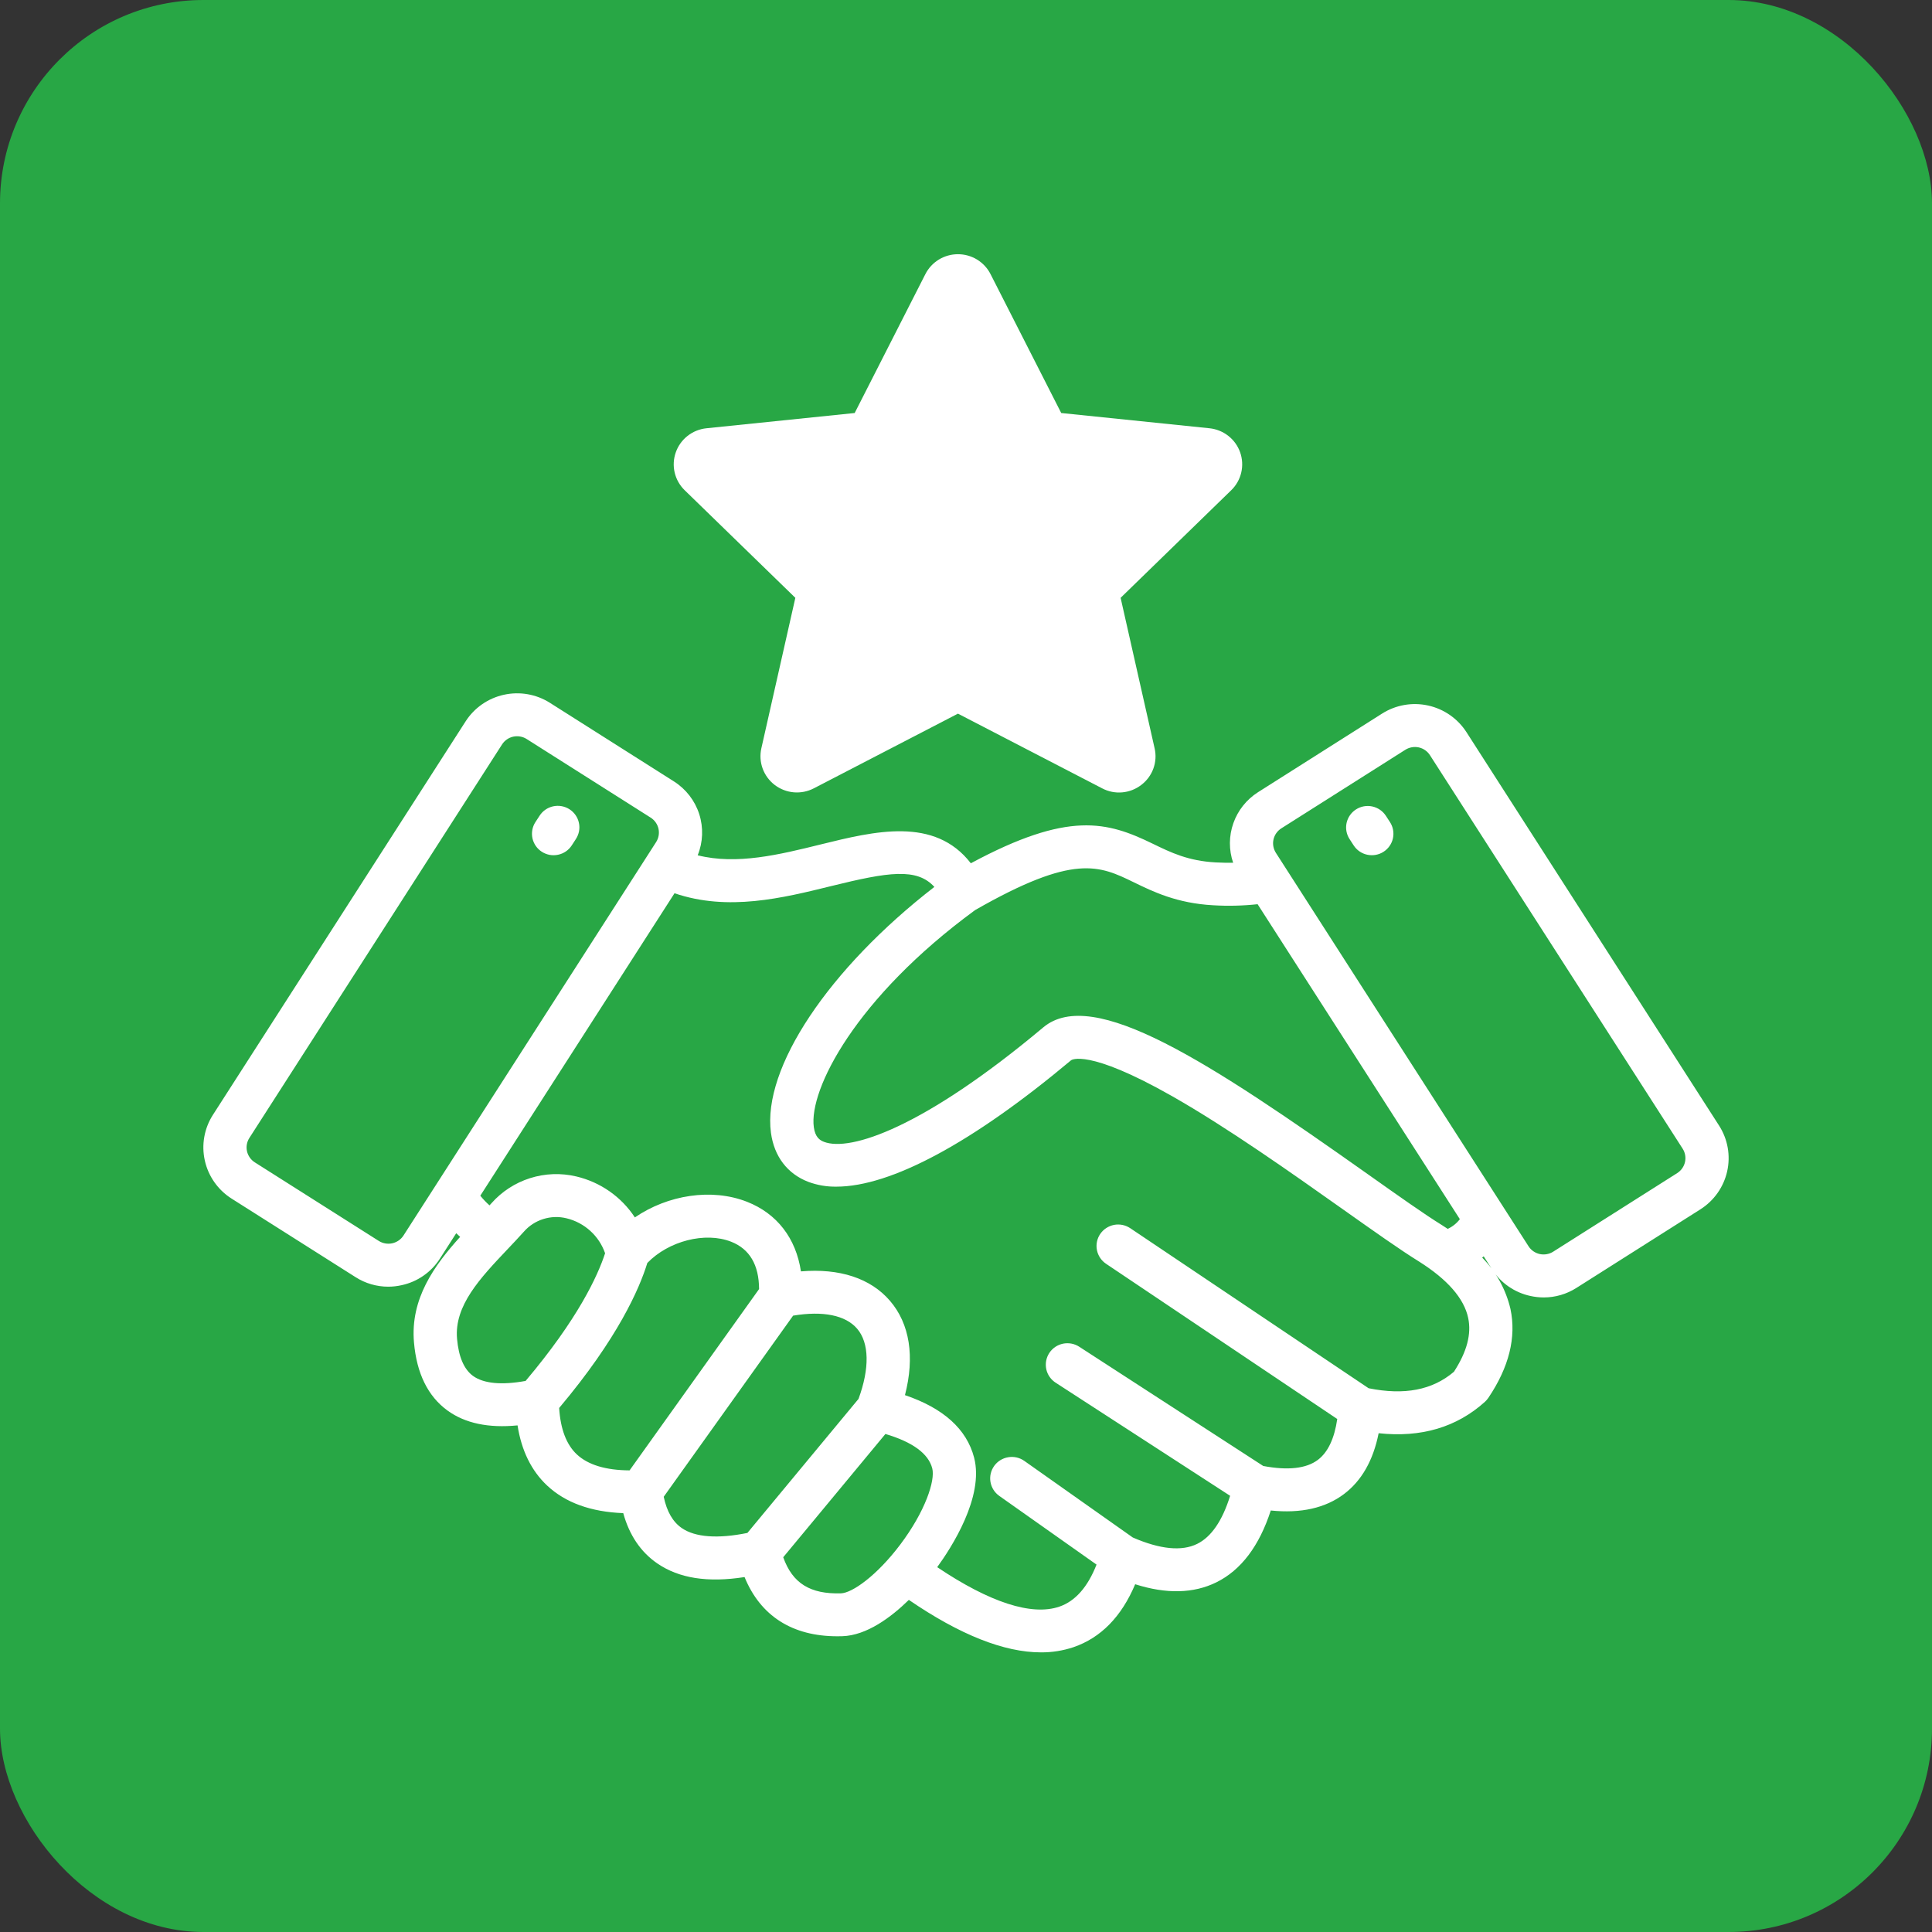 <svg width="76" height="76" viewBox="0 0 76 76" fill="none" xmlns="http://www.w3.org/2000/svg">
<rect x="0" y="0" width="76" height="76" fill="#333333" stroke="none"/>
<rect width="76" height="76" rx="8" fill="#28A745"/>
<path d="M67.624 44.278L57.684 28.797C57.34 28.265 56.799 27.889 56.178 27.753C55.556 27.616 54.906 27.73 54.369 28.07L49.488 31.163C49.036 31.45 48.694 31.88 48.517 32.383C48.339 32.886 48.336 33.434 48.509 33.939C48.287 33.942 48.057 33.937 47.819 33.925C46.738 33.866 46.065 33.539 45.353 33.193C43.549 32.315 42.037 31.891 38.19 33.959C36.765 32.114 34.403 32.696 32.292 33.216C30.663 33.618 28.987 34.032 27.445 33.645C27.655 33.129 27.676 32.556 27.506 32.025C27.336 31.495 26.984 31.04 26.512 30.74L21.632 27.647C21.095 27.307 20.444 27.193 19.823 27.33C19.201 27.466 18.66 27.842 18.317 28.375L8.376 43.855C8.034 44.388 7.919 45.035 8.057 45.652C8.194 46.27 8.572 46.808 9.109 47.149L13.989 50.241C14.372 50.486 14.818 50.615 15.273 50.615C15.449 50.615 15.626 50.595 15.798 50.556C16.106 50.49 16.398 50.364 16.656 50.184C16.915 50.005 17.135 49.777 17.304 49.512L17.947 48.511C17.998 48.562 18.049 48.61 18.101 48.655C17.074 49.791 16.136 51.095 16.285 52.807C16.39 54.024 16.833 54.926 17.601 55.485C18.291 55.988 19.216 56.184 20.359 56.071C20.514 57.064 20.904 57.858 21.524 58.439C22.242 59.112 23.246 59.475 24.517 59.523C24.756 60.39 25.205 61.053 25.855 61.5C26.709 62.087 27.838 62.265 29.289 62.038C29.917 63.568 31.165 64.368 32.943 64.367C33.006 64.367 33.07 64.366 33.135 64.364C34.092 64.334 35.044 63.627 35.752 62.936C37.757 64.308 39.498 65 40.949 65C41.383 65.003 41.816 64.934 42.228 64.796C43.304 64.427 44.117 63.596 44.655 62.32C45.883 62.711 46.955 62.685 47.85 62.244C48.819 61.765 49.536 60.817 49.989 59.419C51.169 59.541 52.135 59.325 52.868 58.773C53.563 58.25 54.02 57.447 54.232 56.379C55.899 56.56 57.302 56.146 58.413 55.144C58.464 55.097 58.509 55.045 58.548 54.988C59.361 53.782 59.654 52.605 59.418 51.492C59.24 50.73 58.855 50.031 58.305 49.471C58.325 49.454 58.345 49.438 58.365 49.421L58.696 49.936C58.865 50.2 59.085 50.429 59.344 50.608C59.602 50.787 59.894 50.914 60.202 50.98C60.375 51.018 60.551 51.038 60.727 51.038C61.183 51.038 61.628 50.908 62.011 50.664L66.891 47.571C67.427 47.23 67.806 46.692 67.943 46.075C68.081 45.457 67.966 44.811 67.624 44.278ZM15.871 48.604C15.77 48.759 15.612 48.868 15.431 48.908C15.25 48.947 15.061 48.915 14.904 48.817L10.023 45.724C9.867 45.624 9.757 45.468 9.716 45.287C9.676 45.107 9.71 44.919 9.81 44.763L19.75 29.283C19.85 29.128 20.008 29.018 20.189 28.978C20.371 28.939 20.561 28.972 20.717 29.071L25.597 32.164C25.753 32.264 25.863 32.42 25.903 32.6C25.943 32.78 25.91 32.968 25.811 33.124L15.871 48.604ZM18.607 54.125C18.252 53.866 18.041 53.374 17.979 52.663C17.866 51.358 18.885 50.283 19.963 49.144C20.177 48.919 20.397 48.686 20.605 48.454C20.809 48.22 21.074 48.047 21.371 47.954C21.668 47.86 21.986 47.85 22.288 47.925C22.637 48.01 22.957 48.18 23.222 48.421C23.487 48.661 23.686 48.963 23.803 49.3C23.51 50.197 22.732 51.886 20.676 54.322C19.734 54.494 19.023 54.427 18.607 54.125ZM21.996 55.386C24.309 52.641 25.156 50.685 25.464 49.682C26.297 48.82 27.735 48.444 28.761 48.846C29.488 49.131 29.856 49.758 29.86 50.709L24.766 57.841C23.829 57.836 23.131 57.624 22.691 57.212C22.279 56.826 22.047 56.212 21.996 55.386ZM26.822 60.112C26.465 59.867 26.232 59.461 26.109 58.879L31.199 51.754C32.372 51.558 33.26 51.736 33.716 52.266C34.196 52.824 34.214 53.827 33.772 55.029C32.503 56.559 31.5 57.769 30.763 58.659C30.123 59.431 29.641 60.013 29.401 60.302C28.236 60.538 27.349 60.474 26.822 60.112ZM33.081 62.678C31.873 62.714 31.175 62.285 30.81 61.258C31.035 60.987 31.419 60.524 32.075 59.733C32.763 58.903 33.681 57.795 34.83 56.409C35.901 56.727 36.52 57.18 36.672 57.76C36.797 58.238 36.399 59.452 35.415 60.758C34.49 61.986 33.522 62.664 33.081 62.678ZM57.194 53.962C56.346 54.683 55.245 54.894 53.838 54.61L44.461 48.314C44.368 48.252 44.264 48.208 44.155 48.186C44.045 48.164 43.933 48.163 43.823 48.184C43.714 48.206 43.609 48.248 43.516 48.309C43.423 48.37 43.343 48.449 43.28 48.541C43.154 48.726 43.107 48.954 43.15 49.174C43.193 49.394 43.322 49.588 43.509 49.714L52.604 55.82C52.492 56.59 52.237 57.13 51.841 57.428C51.384 57.772 50.66 57.85 49.693 57.668L42.462 52.982C42.369 52.92 42.264 52.877 42.153 52.855C42.043 52.834 41.929 52.834 41.819 52.856C41.709 52.879 41.604 52.922 41.511 52.985C41.418 53.048 41.339 53.129 41.277 53.222C41.216 53.316 41.174 53.42 41.153 53.53C41.133 53.64 41.135 53.753 41.158 53.862C41.182 53.971 41.227 54.075 41.292 54.166C41.356 54.258 41.438 54.336 41.533 54.396L48.39 58.841C48.086 59.821 47.651 60.458 47.093 60.733C46.486 61.032 45.634 60.947 44.561 60.481L40.294 57.468C40.11 57.338 39.882 57.286 39.66 57.324C39.437 57.361 39.239 57.484 39.108 57.667C38.978 57.85 38.925 58.076 38.963 58.297C39.001 58.518 39.125 58.715 39.309 58.845L43.135 61.547C42.788 62.431 42.298 62.987 41.673 63.201C40.585 63.574 38.931 63.035 36.867 61.648C37.413 60.899 38.724 58.886 38.318 57.335C38.025 56.217 37.112 55.394 35.599 54.881C35.989 53.373 35.789 52.076 35.008 51.169C34.246 50.282 33.023 49.885 31.507 50.013C31.311 48.712 30.568 47.739 29.385 47.275C27.993 46.73 26.27 47.004 24.974 47.89C24.442 47.078 23.616 46.501 22.667 46.278C22.067 46.136 21.44 46.159 20.853 46.345C20.265 46.531 19.74 46.872 19.333 47.332C19.309 47.36 19.282 47.388 19.256 47.416C19.125 47.3 19.004 47.172 18.894 47.036L26.534 35.138C28.638 35.858 30.785 35.328 32.702 34.855C34.947 34.302 36.062 34.128 36.756 34.889C32.604 38.105 29.985 42.011 30.327 44.559C30.452 45.49 30.974 46.176 31.799 46.492C32.151 46.622 32.524 46.686 32.9 46.68C35.04 46.68 38.253 44.96 42.135 41.707C42.141 41.702 42.773 41.226 46.1 43.116C48.285 44.357 50.806 46.142 52.832 47.575C54.046 48.434 55.094 49.176 55.817 49.623C56.94 50.33 57.591 51.076 57.754 51.842C57.889 52.478 57.706 53.172 57.194 53.962ZM56.95 48.341C56.875 48.291 56.8 48.242 56.722 48.193C56.038 47.77 55.01 47.042 53.819 46.199C47.571 41.778 42.997 38.775 41.039 40.415C36.32 44.37 33.442 45.312 32.412 44.917C32.245 44.852 32.066 44.733 32.013 44.336C31.816 42.864 33.654 39.247 38.359 35.8C42.259 33.568 43.244 34.047 44.605 34.709C45.36 35.077 46.3 35.534 47.726 35.611C48.307 35.646 48.891 35.632 49.471 35.569L57.427 47.959C57.302 48.123 57.138 48.254 56.95 48.341ZM65.977 46.147L61.097 49.239C60.94 49.338 60.75 49.37 60.569 49.331C60.388 49.291 60.23 49.182 60.13 49.027L50.189 33.547C50.09 33.391 50.056 33.203 50.096 33.023C50.136 32.843 50.246 32.686 50.403 32.586L55.283 29.494C55.44 29.395 55.63 29.362 55.811 29.401C55.992 29.441 56.15 29.551 56.25 29.706L66.191 45.186C66.291 45.342 66.324 45.53 66.284 45.71C66.244 45.891 66.133 46.047 65.977 46.147ZM22.652 33.008L22.491 33.256C22.43 33.349 22.352 33.43 22.26 33.493C22.168 33.556 22.064 33.6 21.955 33.623C21.846 33.647 21.733 33.648 21.623 33.629C21.514 33.608 21.409 33.567 21.315 33.507C21.221 33.447 21.14 33.369 21.077 33.278C21.014 33.186 20.969 33.084 20.945 32.975C20.922 32.867 20.92 32.755 20.94 32.646C20.96 32.536 21.002 32.432 21.062 32.339L21.224 32.092C21.284 31.997 21.362 31.916 21.454 31.852C21.546 31.788 21.65 31.743 21.759 31.719C21.869 31.695 21.983 31.693 22.093 31.713C22.203 31.733 22.309 31.774 22.403 31.835C22.497 31.895 22.578 31.974 22.642 32.066C22.706 32.158 22.75 32.261 22.773 32.37C22.797 32.479 22.798 32.592 22.777 32.702C22.756 32.811 22.713 32.915 22.652 33.008ZM54.678 32.339C54.8 32.527 54.842 32.756 54.795 32.975C54.748 33.194 54.615 33.385 54.425 33.507C54.236 33.629 54.006 33.67 53.785 33.623C53.565 33.577 53.372 33.444 53.25 33.256L53.089 33.008C52.966 32.82 52.924 32.592 52.971 32.373C53.019 32.154 53.152 31.962 53.341 31.841C53.53 31.719 53.761 31.677 53.981 31.724C54.202 31.771 54.394 31.903 54.517 32.092L54.678 32.339ZM31.287 23.517L29.95 29.435C29.89 29.7 29.907 29.977 30 30.232C30.094 30.488 30.258 30.712 30.475 30.878C30.692 31.043 30.953 31.144 31.225 31.168C31.498 31.191 31.772 31.137 32.014 31.011L37.684 28.073L43.355 31.011C43.597 31.139 43.871 31.194 44.144 31.17C44.417 31.146 44.677 31.045 44.894 30.878C45.112 30.713 45.278 30.489 45.371 30.233C45.464 29.977 45.481 29.7 45.419 29.435L44.082 23.517L48.434 19.284C48.629 19.095 48.765 18.854 48.827 18.591C48.889 18.327 48.874 18.051 48.785 17.796C48.695 17.54 48.534 17.315 48.32 17.147C48.106 16.979 47.849 16.875 47.578 16.847L41.746 16.247L38.965 10.783C38.845 10.547 38.662 10.35 38.436 10.211C38.21 10.073 37.949 10 37.684 10C37.418 10 37.158 10.073 36.931 10.211C36.705 10.35 36.522 10.547 36.402 10.783L33.621 16.247L27.79 16.847C27.518 16.875 27.261 16.979 27.047 17.147C26.834 17.315 26.672 17.54 26.583 17.796C26.493 18.051 26.478 18.327 26.54 18.591C26.602 18.854 26.739 19.095 26.933 19.284L31.287 23.517Z" fill="white"/>
</svg>
